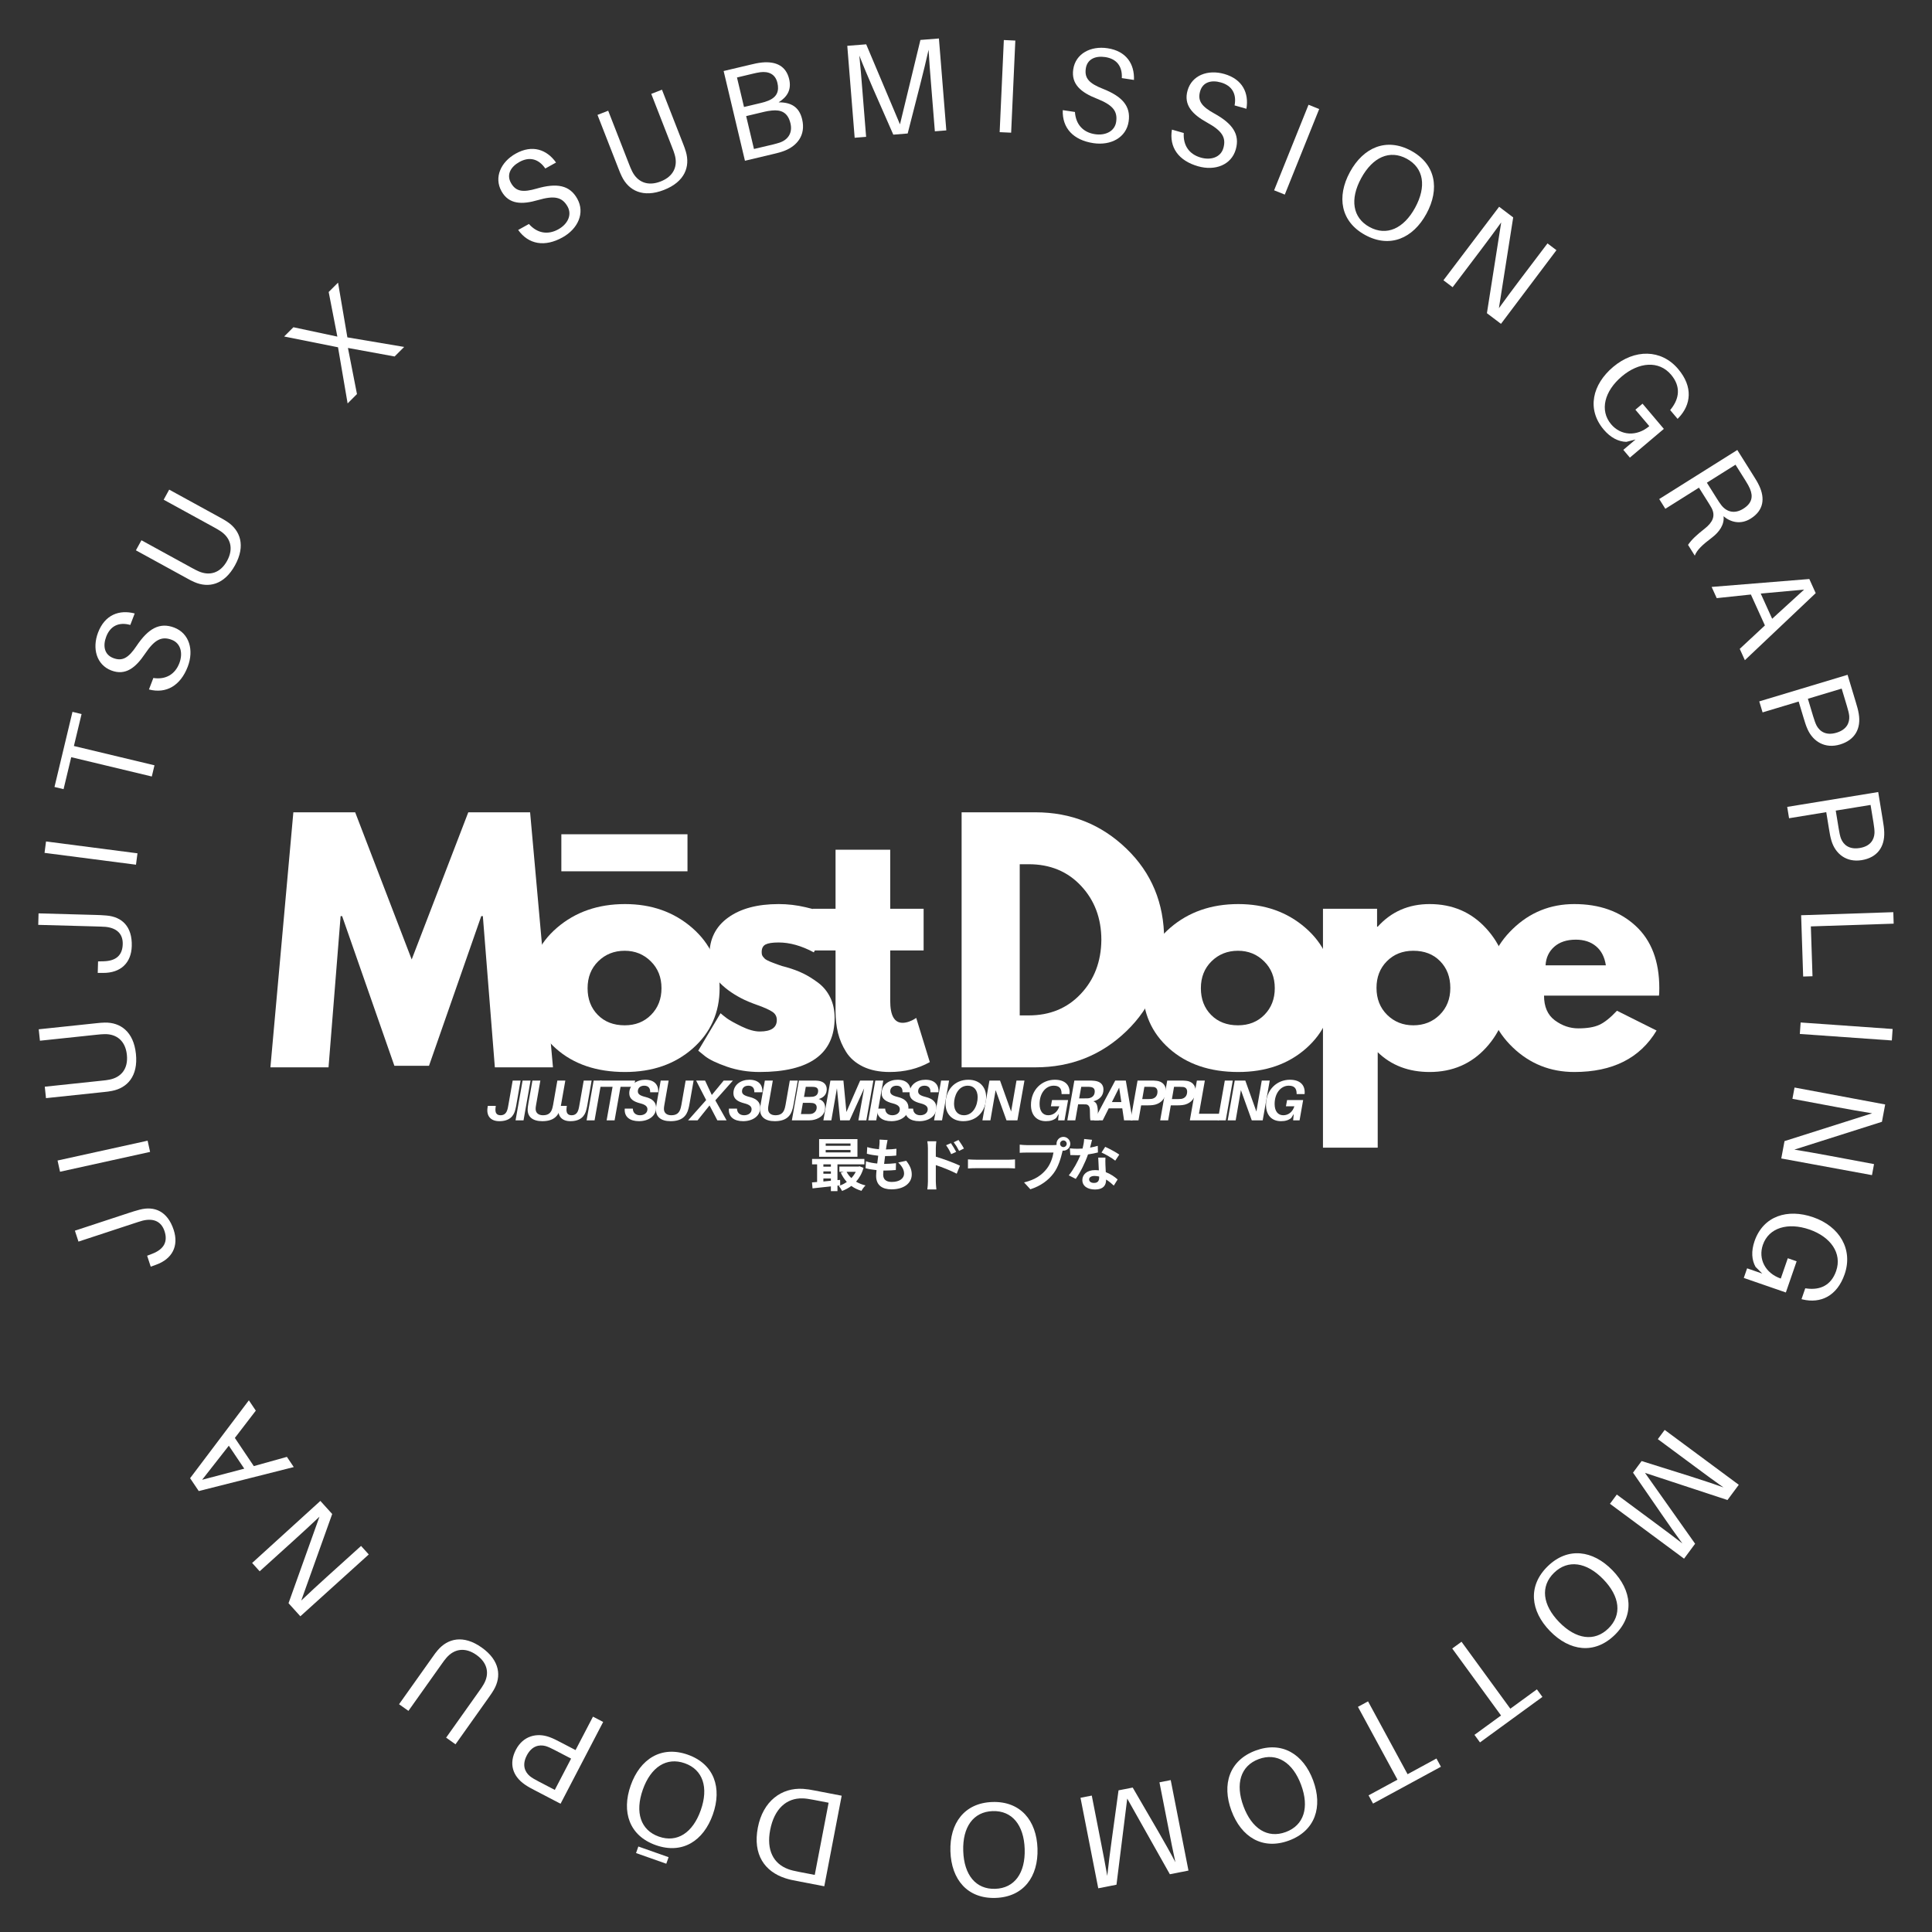 <?xml version="1.0" encoding="UTF-8"?>
<svg xmlns="http://www.w3.org/2000/svg" xmlns:xlink="http://www.w3.org/1999/xlink" width="500" zoomAndPan="magnify" viewBox="0 0 375 375" height="500" preserveAspectRatio="xMidYMid meet" version="1.0">
  <rect x="0" y="0" width="375" height="375" fill="#333333" stroke="none"/>
  <defs>
    <g></g>
  </defs>
  <g fill="#ffffff" fill-opacity="1">
    <g transform="translate(51.534, 207.168)">
      <g>
        <path d="M 44.516 0 L 42.188 -29.344 L 41.875 -29.344 L 31.734 -0.297 L 25.016 -0.297 L 14.875 -29.344 L 14.578 -29.344 L 12.234 0 L 0.953 0 L 5.406 -49.5 L 17.406 -49.5 L 28.375 -20.938 L 39.359 -49.5 L 51.359 -49.5 L 55.797 0 Z M 44.516 0 "></path>
      </g>
    </g>
  </g>
  <g fill="#ffffff" fill-opacity="1">
    <g transform="translate(101.394, 207.168)">
      <g>
        <path d="M 7.562 -45.234 L 32.047 -45.234 L 32.047 -38.047 L 7.562 -38.047 Z M 6.719 -27.094 C 3.156 -24.031 1.375 -20.117 1.375 -15.359 C 1.375 -10.598 3.082 -6.695 6.5 -3.656 C 9.926 -0.613 14.398 0.906 19.922 0.906 C 25.242 0.906 29.633 -0.625 33.094 -3.688 C 36.551 -6.75 38.281 -10.641 38.281 -15.359 C 38.281 -20.078 36.508 -23.977 32.969 -27.062 C 29.426 -30.145 25.078 -31.688 19.922 -31.688 C 14.68 -31.688 10.281 -30.156 6.719 -27.094 Z M 14.641 -10.172 C 13.316 -11.516 12.656 -13.242 12.656 -15.359 C 12.656 -17.484 13.344 -19.223 14.719 -20.578 C 16.102 -21.941 17.816 -22.625 19.859 -22.625 C 21.859 -22.625 23.547 -21.941 24.922 -20.578 C 26.305 -19.223 27 -17.484 27 -15.359 C 27 -13.273 26.328 -11.551 24.984 -10.188 C 23.648 -8.832 21.941 -8.156 19.859 -8.156 C 17.703 -8.156 15.961 -8.828 14.641 -10.172 Z M 14.641 -10.172 "></path>
      </g>
    </g>
  </g>
  <g fill="#ffffff" fill-opacity="1">
    <g transform="translate(134.154, 207.168)">
      <g>
        <path d="M 16.984 -31.688 C 18.742 -31.688 20.484 -31.484 22.203 -31.078 C 23.922 -30.68 25.203 -30.281 26.047 -29.875 L 27.297 -29.281 L 23.812 -22.312 C 21.414 -23.594 19.141 -24.234 16.984 -24.234 C 15.785 -24.234 14.938 -24.102 14.438 -23.844 C 13.938 -23.582 13.688 -23.094 13.688 -22.375 C 13.688 -22.219 13.703 -22.055 13.734 -21.891 C 13.773 -21.734 13.852 -21.582 13.969 -21.438 C 14.094 -21.301 14.203 -21.18 14.297 -21.078 C 14.398 -20.984 14.57 -20.875 14.812 -20.75 C 15.062 -20.633 15.254 -20.547 15.391 -20.484 C 15.523 -20.43 15.754 -20.344 16.078 -20.219 C 16.398 -20.102 16.641 -20.016 16.797 -19.953 C 16.961 -19.891 17.234 -19.797 17.609 -19.672 C 17.992 -19.555 18.285 -19.477 18.484 -19.438 C 19.723 -19.082 20.801 -18.68 21.719 -18.234 C 22.633 -17.797 23.602 -17.195 24.625 -16.438 C 25.645 -15.676 26.438 -14.711 27 -13.547 C 27.562 -12.391 27.844 -11.07 27.844 -9.594 C 27.844 -2.594 22.984 0.906 13.266 0.906 C 11.055 0.906 8.961 0.566 6.984 -0.109 C 5.004 -0.797 3.578 -1.477 2.703 -2.156 L 1.375 -3.234 L 5.703 -10.5 C 6.023 -10.219 6.441 -9.883 6.953 -9.5 C 7.473 -9.125 8.41 -8.602 9.766 -7.938 C 11.129 -7.281 12.312 -6.953 13.312 -6.953 C 15.52 -6.953 16.625 -7.695 16.625 -9.188 C 16.625 -9.863 16.344 -10.391 15.781 -10.766 C 15.219 -11.148 14.266 -11.582 12.922 -12.062 C 11.586 -12.539 10.539 -12.977 9.781 -13.375 C 7.863 -14.375 6.344 -15.504 5.219 -16.766 C 4.102 -18.023 3.547 -19.695 3.547 -21.781 C 3.547 -24.895 4.754 -27.32 7.172 -29.062 C 9.586 -30.812 12.859 -31.688 16.984 -31.688 Z M 16.984 -31.688 "></path>
      </g>
    </g>
  </g>
  <g fill="#ffffff" fill-opacity="1">
    <g transform="translate(156.774, 207.168)">
      <g>
        <path d="M 5.406 -30.781 L 5.406 -42.234 L 16.016 -42.234 L 16.016 -30.781 L 22.5 -30.781 L 22.5 -22.688 L 16.016 -22.688 L 16.016 -12.906 C 16.016 -10.062 16.816 -8.641 18.422 -8.641 C 18.816 -8.641 19.234 -8.719 19.672 -8.875 C 20.117 -9.039 20.461 -9.203 20.703 -9.359 L 21.062 -9.594 L 23.703 -1.016 C 21.422 0.266 18.82 0.906 15.906 0.906 C 13.906 0.906 12.18 0.555 10.734 -0.141 C 9.297 -0.848 8.207 -1.789 7.469 -2.969 C 6.727 -4.145 6.195 -5.383 5.875 -6.688 C 5.562 -7.988 5.406 -9.379 5.406 -10.859 L 5.406 -22.688 L 0.953 -22.688 L 0.953 -30.781 Z M 5.406 -30.781 "></path>
      </g>
    </g>
  </g>
  <g fill="#ffffff" fill-opacity="1">
    <g transform="translate(173.574, 207.168)">
      <g></g>
    </g>
  </g>
  <g fill="#ffffff" fill-opacity="1">
    <g transform="translate(183.054, 207.168)">
      <g>
        <path d="M 3.594 -49.5 L 17.938 -49.5 C 24.82 -49.5 30.703 -47.148 35.578 -42.453 C 40.461 -37.754 42.906 -31.863 42.906 -24.781 C 42.906 -17.656 40.473 -11.742 35.609 -7.047 C 30.742 -2.348 24.852 0 17.938 0 L 3.594 0 Z M 14.875 -10.078 L 16.625 -10.078 C 20.738 -10.078 24.102 -11.469 26.719 -14.25 C 29.344 -17.031 30.676 -20.52 30.719 -24.719 C 30.719 -28.914 29.406 -32.414 26.781 -35.219 C 24.164 -38.02 20.781 -39.422 16.625 -39.422 L 14.875 -39.422 Z M 14.875 -10.078 "></path>
      </g>
    </g>
  </g>
  <g fill="#ffffff" fill-opacity="1">
    <g transform="translate(220.434, 207.168)">
      <g>
        <path d="M 6.5 -3.656 C 3.082 -6.695 1.375 -10.598 1.375 -15.359 C 1.375 -20.117 3.156 -24.031 6.719 -27.094 C 10.281 -30.156 14.68 -31.688 19.922 -31.688 C 25.078 -31.688 29.426 -30.145 32.969 -27.062 C 36.508 -23.977 38.281 -20.078 38.281 -15.359 C 38.281 -10.641 36.551 -6.75 33.094 -3.688 C 29.633 -0.625 25.242 0.906 19.922 0.906 C 14.398 0.906 9.926 -0.613 6.5 -3.656 Z M 14.719 -20.578 C 13.344 -19.223 12.656 -17.484 12.656 -15.359 C 12.656 -13.242 13.316 -11.516 14.641 -10.172 C 15.961 -8.828 17.703 -8.156 19.859 -8.156 C 21.941 -8.156 23.648 -8.832 24.984 -10.188 C 26.328 -11.551 27 -13.273 27 -15.359 C 27 -17.484 26.305 -19.223 24.922 -20.578 C 23.547 -21.941 21.859 -22.625 19.859 -22.625 C 17.816 -22.625 16.102 -21.941 14.719 -20.578 Z M 14.719 -20.578 "></path>
      </g>
    </g>
  </g>
  <g fill="#ffffff" fill-opacity="1">
    <g transform="translate(253.194, 207.168)">
      <g>
        <path d="M 35.266 -26.969 C 38.148 -23.832 39.594 -19.984 39.594 -15.422 C 39.594 -10.859 38.148 -6.992 35.266 -3.828 C 32.391 -0.672 28.734 0.906 24.297 0.906 C 20.223 0.906 16.863 -0.375 14.219 -2.938 L 14.219 15.594 L 3.594 15.594 L 3.594 -30.781 L 14.094 -30.781 L 14.094 -27.297 L 14.219 -27.297 C 16.863 -30.223 20.223 -31.688 24.297 -31.688 C 28.734 -31.688 32.391 -30.113 35.266 -26.969 Z M 26.25 -10.188 C 27.625 -11.551 28.312 -13.289 28.312 -15.406 C 28.312 -17.531 27.648 -19.266 26.328 -20.609 C 25.016 -21.953 23.281 -22.625 21.125 -22.625 C 19.039 -22.625 17.328 -21.941 15.984 -20.578 C 14.648 -19.223 13.984 -17.504 13.984 -15.422 C 13.984 -13.297 14.672 -11.551 16.047 -10.188 C 17.43 -8.832 19.125 -8.156 21.125 -8.156 C 23.164 -8.156 24.875 -8.832 26.25 -10.188 Z M 26.25 -10.188 "></path>
      </g>
    </g>
  </g>
  <g fill="#ffffff" fill-opacity="1">
    <g transform="translate(287.274, 207.168)">
      <g>
        <path d="M 34.734 -13.922 L 12.422 -13.922 C 12.422 -11.766 13.117 -10.164 14.516 -9.125 C 15.922 -8.082 17.441 -7.562 19.078 -7.562 C 20.797 -7.562 22.156 -7.789 23.156 -8.25 C 24.156 -8.707 25.297 -9.617 26.578 -10.984 L 34.266 -7.141 C 31.055 -1.773 25.734 0.906 18.297 0.906 C 13.66 0.906 9.68 -0.68 6.359 -3.859 C 3.035 -7.047 1.375 -10.879 1.375 -15.359 C 1.375 -19.836 3.035 -23.676 6.359 -26.875 C 9.68 -30.082 13.66 -31.688 18.297 -31.688 C 23.18 -31.688 27.148 -30.273 30.203 -27.453 C 33.266 -24.629 34.797 -20.598 34.797 -15.359 C 34.797 -14.641 34.773 -14.16 34.734 -13.922 Z M 12.719 -19.797 L 24.422 -19.797 C 24.18 -21.398 23.551 -22.629 22.531 -23.484 C 21.508 -24.348 20.195 -24.781 18.594 -24.781 C 16.832 -24.781 15.43 -24.316 14.391 -23.391 C 13.359 -22.473 12.801 -21.273 12.719 -19.797 Z M 12.719 -19.797 "></path>
      </g>
    </g>
  </g>
  <g fill="#ffffff" fill-opacity="1">
    <g transform="translate(35.494, 245.307)">
      <g>
        <path d="M -20.957 -6.434 L -20.262 -4.312 L -9.836 -7.742 C -8.949 -8.035 -8.336 -8.234 -7.832 -8.375 C -5.789 -8.883 -4.207 -8.309 -3.559 -6.34 C -2.895 -4.316 -3.641 -2.844 -5.941 -1.953 L -6.934 -1.57 L -6.238 0.551 L -5.234 0.191 C -2.078 -0.926 -0.75 -3.441 -1.785 -6.594 C -2.969 -10.191 -5.484 -11.277 -8.398 -10.508 C -9.254 -10.281 -9.82 -10.098 -10.461 -9.887 Z M -20.957 -6.434 "></path>
      </g>
    </g>
  </g>
  <g fill="#ffffff" fill-opacity="1">
    <g transform="translate(29.691, 226.118)">
      <g>
        <path d="M -1.039 -4.711 L -18.52 -0.863 L -18.039 1.316 L -0.559 -2.535 Z M -1.039 -4.711 "></path>
      </g>
    </g>
  </g>
  <g fill="#ffffff" fill-opacity="1">
    <g transform="translate(26.981, 213.695)">
      <g>
        <path d="M -19.465 -13.91 L -19.23 -11.691 L -8.215 -12.855 C -7.648 -12.914 -7.105 -12.969 -6.637 -12.969 C -4.371 -13 -2.641 -11.695 -2.355 -8.961 C -2.066 -6.227 -3.484 -4.59 -5.707 -4.145 C -6.164 -4.043 -6.707 -3.988 -7.273 -3.93 L -18.289 -2.766 L -18.055 -0.547 L -6.836 -1.73 C -6.266 -1.789 -5.75 -1.844 -5.238 -1.953 C -2.301 -2.523 -0.141 -4.785 -0.598 -9.145 C -1.059 -13.504 -3.645 -15.266 -6.641 -15.211 C -7.16 -15.207 -7.676 -15.152 -8.242 -15.094 Z M -19.465 -13.91 "></path>
      </g>
    </g>
  </g>
  <g fill="#ffffff" fill-opacity="1">
    <g transform="translate(25.025, 190.433)">
      <g>
        <path d="M -17.543 -13.148 L -17.602 -10.918 L -6.633 -10.617 C -5.699 -10.59 -5.055 -10.57 -4.535 -10.531 C -2.438 -10.316 -1.145 -9.242 -1.203 -7.168 C -1.262 -5.043 -2.461 -3.91 -4.93 -3.848 L -5.992 -3.824 L -6.055 -1.594 L -4.992 -1.59 C -1.645 -1.578 0.461 -3.492 0.551 -6.809 C 0.656 -10.594 -1.34 -12.469 -4.344 -12.73 C -5.223 -12.809 -5.82 -12.824 -6.496 -12.844 Z M -17.543 -13.148 "></path>
      </g>
    </g>
  </g>
  <g fill="#ffffff" fill-opacity="1">
    <g transform="translate(26.063, 170.412)">
      <g>
        <path d="M 0.621 -4.785 L -17.129 -7.086 L -17.418 -4.871 L 0.332 -2.574 Z M 0.621 -4.785 "></path>
      </g>
    </g>
  </g>
  <g fill="#ffffff" fill-opacity="1">
    <g transform="translate(27.774, 157.779)">
      <g>
        <path d="M -11.941 -19.184 L -13.707 -19.609 L -17.199 -5.027 L -15.434 -4.605 L -13.949 -10.809 L 1.691 -7.062 L 2.211 -9.234 L -13.43 -12.98 Z M -11.941 -19.184 "></path>
      </g>
    </g>
  </g>
  <g fill="#ffffff" fill-opacity="1">
    <g transform="translate(33.178, 136.904)">
      <g>
        <path d="M -14.141 -14.137 C -15.32 -11.059 -14.457 -7.871 -11.574 -6.766 C -8.812 -5.707 -6.84 -7.312 -5.027 -10.008 C -3.227 -12.68 -1.863 -13.492 0.172 -12.711 C 1.918 -12.043 2.363 -10.094 1.633 -8.18 C 0.797 -6 -1.023 -4.945 -3.414 -5.305 L -4.266 -3.078 C -0.906 -2.207 1.852 -3.82 3.262 -7.5 C 4.496 -10.723 3.57 -13.965 0.641 -15.09 C -2.195 -16.172 -4.402 -14.906 -6.66 -11.551 C -8.215 -9.23 -9.391 -8.484 -11.207 -9.18 C -12.949 -9.848 -13.238 -11.566 -12.559 -13.336 C -11.754 -15.445 -10.066 -16.215 -7.887 -15.602 L -7.031 -17.832 C -10.012 -18.609 -12.816 -17.602 -14.141 -14.137 Z M -14.141 -14.137 "></path>
      </g>
    </g>
  </g>
  <g fill="#ffffff" fill-opacity="1">
    <g transform="translate(40.902, 117.563)">
      <g>
        <path d="M -8.062 -22.527 L -9.133 -20.57 L 0.578 -15.246 C 1.078 -14.969 1.559 -14.707 1.941 -14.438 C 3.82 -13.172 4.496 -11.113 3.176 -8.703 C 1.852 -6.293 -0.246 -5.758 -2.324 -6.66 C -2.758 -6.84 -3.238 -7.102 -3.738 -7.375 L -13.449 -12.699 L -14.523 -10.746 L -4.629 -5.32 C -4.129 -5.043 -3.672 -4.793 -3.191 -4.59 C -0.453 -3.383 2.613 -4.012 4.723 -7.855 C 6.828 -11.699 5.711 -14.621 3.219 -16.281 C 2.789 -16.578 2.332 -16.824 1.832 -17.102 Z M -8.062 -22.527 "></path>
      </g>
    </g>
  </g>
  <g fill="#ffffff" fill-opacity="1">
    <g transform="translate(52.789, 97.228)">
      <g></g>
    </g>
  </g>
  <g fill="#ffffff" fill-opacity="1">
    <g transform="translate(59.72, 87.693)">
      <g></g>
    </g>
  </g>
  <g fill="#ffffff" fill-opacity="1">
    <g transform="translate(67.015, 78.762)">
      <g>
        <path d="M 9.578 -9.57 L 11.434 -11.422 L 0.41 -13.281 L -1.402 -23.902 L -3.219 -22.086 L -1.535 -13.426 L -10.062 -15.246 L -11.863 -13.449 L -1.406 -11.355 L 0.457 -0.457 L 2.273 -2.273 L 0.52 -11.227 Z M 9.578 -9.57 "></path>
      </g>
    </g>
  </g>
  <g fill="#ffffff" fill-opacity="1">
    <g transform="translate(83.066, 63.544)">
      <g></g>
    </g>
  </g>
  <g fill="#ffffff" fill-opacity="1">
    <g transform="translate(92.362, 56.294)">
      <g></g>
    </g>
  </g>
  <g fill="#ffffff" fill-opacity="1">
    <g transform="translate(101.875, 49.734)">
      <g>
        <path d="M -1.77 -19.918 C -4.648 -18.316 -6.035 -15.316 -4.535 -12.617 C -3.094 -10.035 -0.551 -9.996 2.566 -10.902 C 5.664 -11.797 7.23 -11.539 8.293 -9.637 C 9.199 -8.004 8.293 -6.223 6.504 -5.227 C 4.461 -4.09 2.391 -4.449 0.789 -6.258 L -1.297 -5.098 C 0.723 -2.273 3.871 -1.738 7.316 -3.66 C 10.328 -5.336 11.703 -8.418 10.176 -11.16 C 8.699 -13.812 6.191 -14.258 2.305 -13.133 C -0.375 -12.352 -1.754 -12.531 -2.703 -14.234 C -3.609 -15.863 -2.727 -17.367 -1.07 -18.289 C 0.902 -19.387 2.688 -18.898 3.969 -17.027 L 6.051 -18.188 C 4.27 -20.699 1.469 -21.723 -1.77 -19.918 Z M -1.77 -19.918 "></path>
      </g>
    </g>
  </g>
  <g fill="#ffffff" fill-opacity="1">
    <g transform="translate(120.21, 39.86)">
      <g>
        <path d="M 8.277 -22.449 L 6.199 -21.637 L 10.227 -11.316 C 10.438 -10.785 10.633 -10.277 10.754 -9.824 C 11.383 -7.648 10.582 -5.637 8.02 -4.637 C 5.457 -3.637 3.508 -4.57 2.492 -6.598 C 2.273 -7.016 2.074 -7.523 1.867 -8.055 L -2.16 -18.371 L -4.238 -17.559 L -0.133 -7.047 C 0.074 -6.516 0.262 -6.035 0.5 -5.57 C 1.824 -2.887 4.578 -1.398 8.66 -2.992 C 12.746 -4.586 13.762 -7.547 12.918 -10.418 C 12.777 -10.922 12.59 -11.406 12.383 -11.938 Z M 8.277 -22.449 "></path>
      </g>
    </g>
  </g>
  <g fill="#ffffff" fill-opacity="1">
    <g transform="translate(142.071, 31.801)">
      <g>
        <path d="M 9.055 -11.938 C 10.703 -12.969 11.602 -14.355 11.105 -16.449 C 10.516 -18.922 8.648 -19.945 5.805 -19.668 C 4.949 -19.574 4.344 -19.43 3.512 -19.23 L -1.613 -18.016 L 2.523 -0.598 L 8.125 -1.93 C 8.934 -2.121 9.488 -2.254 10.316 -2.582 C 12.531 -3.484 14.379 -5.469 13.625 -8.648 C 13.055 -11.047 11.48 -11.953 9.055 -11.938 Z M 0.977 -16.762 L 4.105 -17.508 C 4.512 -17.602 5.043 -17.727 5.508 -17.785 C 7.113 -17.98 8.418 -17.438 8.824 -15.719 C 9.191 -14.18 8.785 -12.965 7.059 -12.262 C 6.574 -12.066 6.148 -11.938 5.695 -11.832 L 2.34 -11.035 Z M 9.234 -4.113 C 8.914 -4.012 8.438 -3.871 8.035 -3.773 L 4.273 -2.883 L 2.758 -9.266 L 6.367 -10.125 C 6.77 -10.219 7.18 -10.289 7.777 -10.352 C 9.5 -10.52 10.844 -10.016 11.355 -7.871 C 11.805 -5.977 10.863 -4.66 9.234 -4.113 Z M 9.234 -4.113 "></path>
      </g>
    </g>
  </g>
  <g fill="#ffffff" fill-opacity="1">
    <g transform="translate(163.304, 26.946)">
      <g>
        <path d="M 18.941 -19.477 L 15.348 -19.191 L 11.379 -2.812 L 4.824 -18.344 L 1.152 -18.051 L 2.586 -0.207 L 4.809 -0.387 L 4.07 -9.566 C 3.895 -11.762 3.699 -14.219 3.492 -16.156 C 4.215 -14.289 5.238 -11.871 6.133 -9.809 L 10.086 -0.809 L 12.875 -1.035 L 15.293 -10.492 C 15.867 -12.727 16.492 -15.301 16.934 -17.285 C 17.035 -15.344 17.234 -12.859 17.414 -10.637 L 18.152 -1.457 L 20.375 -1.637 Z M 18.941 -19.477 "></path>
      </g>
    </g>
  </g>
  <g fill="#ffffff" fill-opacity="1">
    <g transform="translate(191.442, 25.535)">
      <g>
        <path d="M 4.82 0.219 L 5.633 -17.66 L 3.402 -17.762 L 2.59 0.117 Z M 4.82 0.219 "></path>
      </g>
    </g>
  </g>
  <g fill="#ffffff" fill-opacity="1">
    <g transform="translate(204.192, 26.206)">
      <g>
        <path d="M 10.777 -16.844 C 7.52 -17.336 4.586 -15.809 4.125 -12.758 C 3.688 -9.832 5.676 -8.246 8.699 -7.059 C 11.691 -5.871 12.777 -4.711 12.453 -2.555 C 12.176 -0.711 10.367 0.145 8.34 -0.16 C 6.031 -0.508 4.613 -2.059 4.453 -4.473 L 2.09 -4.828 C 1.961 -1.355 4.125 0.988 8.027 1.578 C 11.438 2.09 14.406 0.492 14.875 -2.613 C 15.328 -5.613 13.617 -7.496 9.852 -8.98 C 7.254 -10.004 6.273 -10.992 6.562 -12.914 C 6.844 -14.762 8.461 -15.41 10.332 -15.129 C 12.566 -14.789 13.68 -13.312 13.551 -11.047 L 15.91 -10.691 C 16.031 -13.77 14.445 -16.293 10.777 -16.844 Z M 10.777 -16.844 "></path>
      </g>
    </g>
  </g>
  <g fill="#ffffff" fill-opacity="1">
    <g transform="translate(224.78, 29.679)">
      <g>
        <path d="M 12.848 -15.324 C 9.68 -16.227 6.574 -15.09 5.727 -12.121 C 4.914 -9.281 6.688 -7.453 9.531 -5.883 C 12.348 -4.324 13.277 -3.035 12.676 -0.938 C 12.164 0.855 10.262 1.473 8.293 0.91 C 6.047 0.27 4.84 -1.449 4.988 -3.863 L 2.691 -4.52 C 2.121 -1.094 3.965 1.512 7.758 2.594 C 11.074 3.539 14.227 2.336 15.086 -0.684 C 15.918 -3.602 14.465 -5.688 10.922 -7.645 C 8.477 -8.992 7.629 -10.098 8.164 -11.965 C 8.68 -13.762 10.367 -14.199 12.188 -13.676 C 14.359 -13.059 15.273 -11.449 14.852 -9.219 L 17.148 -8.566 C 17.664 -11.602 16.414 -14.305 12.848 -15.324 Z M 12.848 -15.324 "></path>
      </g>
    </g>
  </g>
  <g fill="#ffffff" fill-opacity="1">
    <g transform="translate(244.898, 35.969)">
      <g>
        <path d="M 4.477 1.801 L 11.156 -14.805 L 9.086 -15.637 L 2.406 0.969 Z M 4.477 1.801 "></path>
      </g>
    </g>
  </g>
  <g fill="#ffffff" fill-opacity="1">
    <g transform="translate(256.668, 40.682)">
      <g>
        <path d="M 17.227 -11.422 C 12.441 -14.023 7.961 -12.086 5.348 -7.281 C 2.746 -2.492 3.539 2.34 8.328 4.941 C 13.113 7.543 17.602 5.586 20.203 0.801 C 22.82 -4.008 22.012 -8.816 17.227 -11.422 Z M 9.168 3.391 C 5.863 1.594 5.316 -2.012 7.535 -6.09 C 9.766 -10.191 13.078 -11.668 16.383 -9.871 C 19.688 -8.074 20.246 -4.492 18.016 -0.387 C 15.797 3.691 12.473 5.188 9.168 3.391 Z M 9.168 3.391 "></path>
      </g>
    </g>
  </g>
  <g fill="#ffffff" fill-opacity="1">
    <g transform="translate(278.105, 52.834)">
      <g>
        <path d="M 13.234 10.023 L 24 -4.273 L 22.262 -5.59 L 16.859 1.543 C 15.59 3.219 14.062 5.281 12.832 6.988 L 15.605 -10.633 L 12.875 -12.703 L 2.066 1.566 L 3.848 2.914 L 9.25 -4.219 C 10.52 -5.895 12.047 -7.957 13.277 -9.664 L 10.504 7.957 Z M 13.234 10.023 "></path>
      </g>
    </g>
  </g>
  <g fill="#ffffff" fill-opacity="1">
    <g transform="translate(297.187, 68.147)">
      <g></g>
    </g>
  </g>
  <g fill="#ffffff" fill-opacity="1">
    <g transform="translate(305.538, 76.026)">
      <g>
        <path d="M 13.277 2.328 L 11.891 3.5 L 14.59 6.688 C 12.152 8.75 9.059 8.547 7.184 6.328 C 4.906 3.633 5.883 -0.113 9.25 -2.961 C 12.559 -5.758 16.449 -6.094 18.812 -3.301 C 20.738 -1.023 20.434 1.309 18.805 3.363 L 18.641 3.57 L 20.082 5.273 L 20.262 5.086 C 22.703 2.547 23.125 -0.934 20.191 -4.402 C 16.91 -8.285 11.723 -8.312 7.562 -4.797 C 3.559 -1.414 2.387 3.383 5.75 7.367 C 7.074 8.93 8.609 9.703 10.137 9.738 L 11.922 9.281 L 9.547 11.293 L 10.82 12.797 L 17.414 7.223 Z M 13.277 2.328 "></path>
      </g>
    </g>
  </g>
  <g fill="#ffffff" fill-opacity="1">
    <g transform="translate(320.675, 94.671)">
      <g>
        <path d="M 11.625 9.668 C 13.055 8.582 14.066 7.121 13.863 5.531 C 15.188 6.66 17.145 7.238 19.141 5.984 C 21.691 4.383 21.902 2.043 20.809 -0.336 C 20.469 -1.07 20.137 -1.598 19.652 -2.367 L 16.535 -7.328 L 1.379 2.195 L 2.566 4.086 L 9.09 -0.016 L 10.887 2.84 C 11.105 3.191 11.34 3.566 11.539 3.93 C 12.367 5.492 11.711 6.734 10.262 7.891 C 8.52 9.262 7.676 10.066 6.973 11.09 L 8.281 13.176 C 8.711 12.051 9.758 11.086 11.625 9.668 Z M 10.629 -0.98 L 16.184 -4.473 L 18.117 -1.398 C 18.543 -0.719 18.785 -0.289 18.98 0.172 C 19.645 1.715 19.387 3.012 17.695 4.074 C 15.984 5.148 14.434 4.684 13.418 3.359 C 13.113 2.973 12.879 2.598 12.449 1.918 Z M 10.629 -0.98 "></path>
      </g>
    </g>
  </g>
  <g fill="#ffffff" fill-opacity="1">
    <g transform="translate(331.916, 113.239)">
      <g>
        <path d="M 10.652 8.156 L 5.766 12.707 L 6.762 14.906 L 20.512 1.887 L 19.27 -0.852 L 0.312 0.684 L 1.297 2.859 L 7.93 2.156 Z M 9.84 1.973 L 18.262 1.199 L 12.059 6.863 Z M 9.84 1.973 "></path>
      </g>
    </g>
  </g>
  <g fill="#ffffff" fill-opacity="1">
    <g transform="translate(340.725, 133.655)">
      <g>
        <path d="M 20.059 4.906 C 19.93 4.105 19.75 3.512 19.488 2.641 L 17.887 -2.676 L 0.746 2.484 L 1.391 4.621 L 8.395 2.512 L 9.352 5.691 C 9.613 6.562 9.793 7.156 10.125 7.898 C 11.195 10.285 13.523 11.723 16.43 10.848 C 19.336 9.973 20.535 7.746 20.059 4.906 Z M 11.898 7.227 C 11.66 6.785 11.434 6.121 11.199 5.352 L 10.184 1.973 L 16.742 0 L 17.758 3.379 C 17.988 4.148 18.168 4.828 18.211 5.328 C 18.301 6.629 17.73 7.965 15.742 8.562 C 13.754 9.16 12.539 8.363 11.898 7.227 Z M 11.898 7.227 "></path>
      </g>
    </g>
  </g>
  <g fill="#ffffff" fill-opacity="1">
    <g transform="translate(346.478, 154.058)">
      <g>
        <path d="M 19.25 7.477 C 19.223 6.664 19.125 6.051 18.977 5.156 L 18.082 -0.324 L 0.418 2.559 L 0.777 4.762 L 7.996 3.582 L 8.531 6.859 C 8.68 7.758 8.777 8.371 9.012 9.148 C 9.762 11.652 11.883 13.383 14.879 12.895 C 17.875 12.406 19.352 10.352 19.25 7.477 Z M 10.859 8.715 C 10.676 8.246 10.539 7.559 10.41 6.766 L 9.84 3.281 L 16.598 2.18 L 17.168 5.66 C 17.297 6.453 17.383 7.148 17.359 7.652 C 17.285 8.953 16.543 10.207 14.496 10.539 C 12.445 10.875 11.344 9.922 10.859 8.715 Z M 10.859 8.715 "></path>
      </g>
    </g>
  </g>
  <g fill="#ffffff" fill-opacity="1">
    <g transform="translate(349.513, 175.053)">
      <g>
        <path d="M 2.293 14.434 L 1.973 4.762 L 18.047 4.23 L 17.977 2 L 0.086 2.594 L 0.48 14.492 Z M 2.293 14.434 "></path>
      </g>
    </g>
  </g>
  <g fill="#ffffff" fill-opacity="1">
    <g transform="translate(349.687, 195.878)">
      <g>
        <path d="M -0.34 4.812 L 17.516 6.074 L 17.672 3.848 L -0.184 2.586 Z M -0.34 4.812 "></path>
      </g>
    </g>
  </g>
  <g fill="#ffffff" fill-opacity="1">
    <g transform="translate(348.795, 208.537)">
      <g>
        <path d="M -3.051 16.32 L 14.555 19.555 L 14.953 17.414 L 6.156 15.77 C 4.09 15.383 1.562 14.938 -0.512 14.602 L 16.488 9.203 L 17.117 5.84 L -0.477 2.551 L -0.887 4.742 L 7.91 6.387 C 9.977 6.773 12.504 7.219 14.582 7.555 L -2.422 12.953 Z M -3.051 16.32 "></path>
      </g>
    </g>
  </g>
  <g fill="#ffffff" fill-opacity="1">
    <g transform="translate(343.945, 232.21)">
      <g>
        <path d="M 4.781 12.605 L 3.066 12.012 L 1.703 15.957 C -1.312 14.914 -2.719 12.152 -1.77 9.406 C -0.617 6.07 3.102 4.996 7.27 6.438 C 11.363 7.855 13.645 11.031 12.449 14.488 C 11.473 17.305 9.312 18.234 6.719 17.883 L 6.453 17.848 L 5.727 19.957 L 5.98 20.02 C 9.406 20.82 12.613 19.402 14.098 15.113 C 15.758 10.305 13.133 5.832 7.984 4.051 C 3.035 2.34 -1.691 3.781 -3.395 8.707 C -4.062 10.645 -3.945 12.359 -3.195 13.688 L -1.891 14.992 L -4.832 13.973 L -5.477 15.836 L 2.688 18.66 Z M 4.781 12.605 "></path>
      </g>
    </g>
  </g>
  <g fill="#ffffff" fill-opacity="1">
    <g transform="translate(335.385, 254.914)">
      <g></g>
    </g>
  </g>
  <g fill="#ffffff" fill-opacity="1">
    <g transform="translate(330.13, 265.467)">
      <g></g>
    </g>
  </g>
  <g fill="#ffffff" fill-opacity="1">
    <g transform="translate(324.656, 275.458)">
      <g>
        <path d="M 2.219 27.078 L 4.363 24.18 L -5.363 10.426 L 10.648 15.695 L 12.84 12.738 L -1.543 2.086 L -2.871 3.879 L 4.527 9.359 C 6.301 10.672 8.281 12.137 9.875 13.254 C 7.992 12.57 5.5 11.754 3.355 11.07 L -6.02 8.129 L -7.688 10.383 L -2.148 18.422 C -0.848 20.32 0.68 22.488 1.891 24.125 C 0.355 22.926 -1.645 21.441 -3.438 20.113 L -10.836 14.633 L -12.164 16.426 Z M 2.219 27.078 "></path>
      </g>
    </g>
  </g>
  <g fill="#ffffff" fill-opacity="1">
    <g transform="translate(307.599, 297.523)">
      <g>
        <path d="M 5.805 19.836 C 9.711 16.035 9.188 11.184 5.371 7.262 C 1.57 3.359 -3.281 2.688 -7.188 6.488 C -11.09 10.289 -10.551 15.156 -6.75 19.062 C -2.93 22.984 1.902 23.633 5.805 19.836 Z M -5.957 7.754 C -3.262 5.129 0.348 5.672 3.586 9 C 6.844 12.348 7.27 15.945 4.574 18.57 C 1.879 21.195 -1.707 20.668 -4.965 17.324 C -8.203 13.996 -8.652 10.375 -5.957 7.754 Z M -5.957 7.754 "></path>
      </g>
    </g>
  </g>
  <g fill="#ffffff" fill-opacity="1">
    <g transform="translate(289.549, 314.385)">
      <g>
        <path d="M -3.355 22.348 L -2.285 23.816 L 9.832 14.984 L 8.762 13.516 L 3.605 17.273 L -5.871 4.277 L -7.672 5.594 L 1.801 18.59 Z M -3.355 22.348 "></path>
      </g>
    </g>
  </g>
  <g fill="#ffffff" fill-opacity="1">
    <g transform="translate(271.92, 326.77)">
      <g>
        <path d="M -6.281 21.707 L -5.414 23.305 L 7.762 16.152 L 6.895 14.555 L 1.289 17.602 L -6.383 3.465 L -8.344 4.527 L -0.672 18.664 Z M -6.281 21.707 "></path>
      </g>
    </g>
  </g>
  <g fill="#ffffff" fill-opacity="1">
    <g transform="translate(252.91, 336.761)">
      <g>
        <path d="M -2.723 20.488 C 2.387 18.594 3.871 13.945 1.969 8.816 C 0.074 3.707 -4.09 1.129 -9.199 3.023 C -14.305 4.918 -15.785 9.586 -13.891 14.695 C -11.988 19.828 -7.832 22.379 -2.723 20.488 Z M -8.586 4.676 C -5.059 3.371 -1.98 5.328 -0.367 9.68 C 1.258 14.059 0.191 17.523 -3.336 18.832 C -6.863 20.141 -9.93 18.207 -11.555 13.828 C -13.168 9.477 -12.113 5.984 -8.586 4.676 Z M -8.586 4.676 "></path>
      </g>
    </g>
  </g>
  <g fill="#ffffff" fill-opacity="1">
    <g transform="translate(229.783, 345.016)">
      <g>
        <path d="M -16.613 21.5 L -13.074 20.805 L -10.988 4.086 L -2.715 18.773 L 0.898 18.062 L -2.547 0.5 L -4.734 0.93 L -2.961 9.965 C -2.539 12.129 -2.062 14.547 -1.637 16.445 C -2.566 14.672 -3.859 12.391 -4.984 10.441 L -9.926 1.949 L -12.676 2.488 L -14.004 12.16 C -14.324 14.441 -14.652 17.07 -14.863 19.094 C -15.188 17.176 -15.668 14.73 -16.098 12.543 L -17.871 3.504 L -20.059 3.934 Z M -16.613 21.5 "></path>
      </g>
    </g>
  </g>
  <g fill="#ffffff" fill-opacity="1">
    <g transform="translate(202.308, 349.819)">
      <g>
        <path d="M -9.082 18.566 C -3.637 18.391 -0.754 14.453 -0.93 8.984 C -1.105 3.539 -4.238 -0.227 -9.684 -0.051 C -15.129 0.125 -18.008 4.086 -17.832 9.531 C -17.656 15 -14.523 18.742 -9.082 18.566 Z M -9.625 1.715 C -5.867 1.59 -3.566 4.422 -3.418 9.066 C -3.266 13.73 -5.379 16.68 -9.137 16.801 C -12.898 16.926 -15.195 14.117 -15.344 9.449 C -15.496 4.809 -13.387 1.836 -9.625 1.715 Z M -9.625 1.715 "></path>
      </g>
    </g>
  </g>
  <g fill="#ffffff" fill-opacity="1">
    <g transform="translate(177.364, 349.922)">
      <g></g>
    </g>
  </g>
  <g fill="#ffffff" fill-opacity="1">
    <g transform="translate(165.915, 349.034)">
      <g>
        <path d="M -13.496 15.527 C -12.625 15.801 -12.215 15.879 -11.273 16.062 L -5.922 17.09 L -2.547 -0.488 L -7.77 -1.492 C -8.711 -1.672 -9.121 -1.75 -10.031 -1.82 C -14.203 -2.094 -17.828 0.539 -18.82 5.711 C -19.828 10.957 -17.473 14.234 -13.496 15.527 Z M -10.148 0.031 C -9.57 0.039 -8.902 0.141 -7.984 0.316 L -5.082 0.875 L -7.773 14.883 L -10.805 14.301 C -11.719 14.125 -12.379 13.973 -12.918 13.766 C -15.805 12.707 -17.176 10.066 -16.426 6.168 C -15.629 2.016 -13.223 -0.055 -10.148 0.031 Z M -10.148 0.031 "></path>
      </g>
    </g>
  </g>
  <g fill="#ffffff" fill-opacity="1">
    <g transform="translate(142.497, 344.143)">
      <g>
        <path d="M -18.594 14.262 L -19.043 15.535 L -13.172 17.605 L -12.723 16.336 Z M -15.199 14 C -10.062 15.812 -5.949 13.195 -4.129 8.035 C -2.316 2.898 -3.867 -1.75 -9.004 -3.562 C -14.141 -5.375 -18.266 -2.73 -20.078 2.406 C -21.898 7.566 -20.34 12.188 -15.199 14 Z M -9.59 -1.898 C -6.043 -0.648 -4.93 2.828 -6.477 7.207 C -8.031 11.609 -11.066 13.59 -14.613 12.34 C -18.16 11.086 -19.281 7.637 -17.73 3.234 C -16.184 -1.145 -13.137 -3.148 -9.59 -1.898 Z M -9.59 -1.898 "></path>
      </g>
    </g>
  </g>
  <g fill="#ffffff" fill-opacity="1">
    <g transform="translate(119.374, 335.43)">
      <g>
        <path d="M -17.516 10.941 C -16.852 11.402 -16.297 11.691 -15.492 12.109 L -10.57 14.676 L -2.301 -1.199 L -4.277 -2.23 L -7.66 4.258 L -10.605 2.723 C -11.41 2.305 -11.961 2.016 -12.723 1.738 C -15.18 0.84 -17.836 1.5 -19.238 4.191 C -20.641 6.887 -19.879 9.301 -17.516 10.941 Z M -13.48 3.477 C -12.996 3.613 -12.363 3.914 -11.652 4.285 L -8.523 5.914 L -11.688 11.988 L -14.816 10.359 C -15.527 9.988 -16.137 9.641 -16.527 9.32 C -17.523 8.48 -18.078 7.137 -17.121 5.297 C -16.16 3.457 -14.742 3.145 -13.48 3.477 Z M -13.48 3.477 "></path>
      </g>
    </g>
  </g>
  <g fill="#ffffff" fill-opacity="1">
    <g transform="translate(100.761, 325.381)">
      <g>
        <path d="M -23.305 5.41 L -21.484 6.699 L -15.074 -2.332 C -14.746 -2.797 -14.43 -3.242 -14.117 -3.594 C -12.641 -5.312 -10.52 -5.75 -8.277 -4.156 C -6.035 -2.566 -5.746 -0.418 -6.883 1.539 C -7.109 1.953 -7.426 2.395 -7.758 2.863 L -14.168 11.895 L -12.348 13.188 L -5.816 3.984 C -5.488 3.52 -5.188 3.094 -4.93 2.641 C -3.414 0.059 -3.684 -3.059 -7.258 -5.594 C -10.832 -8.133 -13.863 -7.359 -15.801 -5.074 C -16.145 -4.684 -16.445 -4.258 -16.773 -3.793 Z M -23.305 5.41 "></path>
      </g>
    </g>
  </g>
  <g fill="#ffffff" fill-opacity="1">
    <g transform="translate(81.931, 311.232)">
      <g></g>
    </g>
  </g>
  <g fill="#ffffff" fill-opacity="1">
    <g transform="translate(73.315, 303.643)">
      <g>
        <path d="M -11.133 -12.316 L -24.375 -0.273 L -22.914 1.344 L -16.277 -4.66 C -14.719 -6.066 -12.828 -7.809 -11.305 -9.258 L -17.312 7.539 L -15.016 10.078 L -1.738 -1.926 L -3.234 -3.578 L -9.875 2.422 C -11.434 3.832 -13.32 5.574 -14.844 7.02 L -8.836 -9.777 Z M -11.133 -12.316 "></path>
      </g>
    </g>
  </g>
  <g fill="#ffffff" fill-opacity="1">
    <g transform="translate(57.441, 285.382)">
      <g>
        <path d="M -11.855 -6.281 L -7.789 -11.578 L -9.137 -13.582 L -20.543 1.535 L -18.863 4.031 L -0.422 -0.625 L -1.754 -2.605 L -8.176 -0.812 Z M -10.031 -0.316 L -18.207 1.84 L -13.027 -4.773 Z M -10.031 -0.316 "></path>
      </g>
    </g>
  </g>
  <g fill="#ffffff" fill-opacity="1">
    <g transform="translate(45.392, 266.407)">
      <g></g>
    </g>
  </g>
  <g fill="#ffffff" fill-opacity="1">
    <g transform="translate(94.402, 217.465)">
      <g>
        <path d="M 6.645 -7.73 L 5.109 -7.73 L 4.281 -3.016 C 4.223 -2.699 4.18 -2.441 4.113 -2.195 C 3.91 -1.41 3.484 -0.996 2.77 -0.996 C 2.039 -0.996 1.66 -1.391 1.781 -2.422 L 1.828 -2.812 L 0.281 -2.812 L 0.223 -2.422 C 0 -0.84 0.852 0.156 2.52 0.156 C 4.426 0.156 5.324 -0.773 5.625 -2.105 C 5.75 -2.598 5.793 -2.848 5.848 -3.172 Z M 6.645 -7.73 "></path>
      </g>
    </g>
  </g>
  <g fill="#ffffff" fill-opacity="1">
    <g transform="translate(99.678, 217.465)">
      <g>
        <path d="M 1.938 0 L 3.305 -7.73 L 1.758 -7.73 L 0.391 0 Z M 1.938 0 "></path>
      </g>
    </g>
  </g>
  <g fill="#ffffff" fill-opacity="1">
    <g transform="translate(101.604, 217.465)">
      <g>
        <path d="M 8.125 -7.73 L 6.578 -7.73 L 5.75 -2.992 C 5.703 -2.77 5.668 -2.598 5.625 -2.43 C 5.355 -1.379 4.762 -0.996 3.789 -0.996 C 2.914 -0.996 2.363 -1.445 2.363 -2.23 C 2.363 -2.477 2.387 -2.656 2.453 -3.023 L 3.281 -7.73 L 1.738 -7.73 L 0.965 -3.371 C 0.863 -2.77 0.816 -2.441 0.816 -2.062 C 0.816 -0.727 1.738 0.156 3.652 0.156 C 5.805 0.156 6.777 -0.809 7.137 -2.309 C 7.227 -2.656 7.273 -2.891 7.34 -3.273 Z M 8.125 -7.73 "></path>
      </g>
    </g>
  </g>
  <g fill="#ffffff" fill-opacity="1">
    <g transform="translate(108.191, 217.465)">
      <g>
        <path d="M 6.645 -7.73 L 5.109 -7.73 L 4.281 -3.016 C 4.223 -2.699 4.18 -2.441 4.113 -2.195 C 3.91 -1.41 3.484 -0.996 2.77 -0.996 C 2.039 -0.996 1.66 -1.391 1.781 -2.422 L 1.828 -2.812 L 0.281 -2.812 L 0.223 -2.422 C 0 -0.84 0.852 0.156 2.52 0.156 C 4.426 0.156 5.324 -0.773 5.625 -2.105 C 5.75 -2.598 5.793 -2.848 5.848 -3.172 Z M 6.645 -7.73 "></path>
      </g>
    </g>
  </g>
  <g fill="#ffffff" fill-opacity="1">
    <g transform="translate(113.467, 217.465)">
      <g>
        <path d="M 1.938 0 L 3.305 -7.73 L 1.758 -7.73 L 0.391 0 Z M 1.938 0 "></path>
      </g>
    </g>
  </g>
  <g fill="#ffffff" fill-opacity="1">
    <g transform="translate(115.393, 217.465)">
      <g>
        <path d="M 7.664 -6.52 L 7.887 -7.73 L 1.098 -7.73 L 0.875 -6.52 L 3.508 -6.52 L 2.352 0 L 3.898 0 L 5.055 -6.52 Z M 7.664 -6.52 "></path>
      </g>
    </g>
  </g>
  <g fill="#ffffff" fill-opacity="1">
    <g transform="translate(121.084, 217.465)">
      <g>
        <path d="M 4.156 -7.887 C 2.52 -7.887 1.055 -6.938 1.055 -5.266 C 1.055 -4.156 1.895 -3.629 3.238 -3.293 C 4.191 -3.047 4.582 -2.688 4.582 -2.164 C 4.582 -1.434 3.945 -0.996 3.137 -0.996 C 2.344 -0.996 1.77 -1.434 1.746 -2.285 L 0.18 -2.285 C 0.043 -0.66 1.199 0.156 2.945 0.156 C 4.727 0.156 6.262 -0.785 6.262 -2.453 C 6.262 -3.52 5.59 -4.203 4.168 -4.551 C 3.125 -4.809 2.723 -5.109 2.723 -5.637 C 2.723 -6.344 3.25 -6.734 3.957 -6.734 C 4.762 -6.734 5.156 -6.242 5.109 -5.457 L 6.68 -5.457 C 6.758 -6.836 5.996 -7.887 4.156 -7.887 Z M 4.156 -7.887 "></path>
      </g>
    </g>
  </g>
  <g fill="#ffffff" fill-opacity="1">
    <g transform="translate(126.505, 217.465)">
      <g>
        <path d="M 8.125 -7.73 L 6.578 -7.73 L 5.75 -2.992 C 5.703 -2.77 5.668 -2.598 5.625 -2.43 C 5.355 -1.379 4.762 -0.996 3.789 -0.996 C 2.914 -0.996 2.363 -1.445 2.363 -2.23 C 2.363 -2.477 2.387 -2.656 2.453 -3.023 L 3.281 -7.73 L 1.738 -7.73 L 0.965 -3.371 C 0.863 -2.77 0.816 -2.441 0.816 -2.062 C 0.816 -0.727 1.738 0.156 3.652 0.156 C 5.805 0.156 6.777 -0.809 7.137 -2.309 C 7.227 -2.656 7.273 -2.891 7.34 -3.273 Z M 8.125 -7.73 "></path>
      </g>
    </g>
  </g>
  <g fill="#ffffff" fill-opacity="1">
    <g transform="translate(133.097, 217.465)">
      <g></g>
    </g>
  </g>
  <g fill="#ffffff" fill-opacity="1">
    <g transform="translate(133.59, 217.465)">
      <g></g>
    </g>
  </g>
  <g fill="#ffffff" fill-opacity="1">
    <g transform="translate(134.094, 217.465)">
      <g>
        <path d="M 4.75 -3.887 L 8.168 -7.73 L 6.375 -7.73 L 4.066 -4.93 L 2.758 -7.73 L 1.02 -7.73 L 2.969 -3.945 L -0.539 0 L 1.301 0 L 3.629 -2.902 L 5.145 0 L 6.938 0 Z M 4.75 -3.887 "></path>
      </g>
    </g>
  </g>
  <g fill="#ffffff" fill-opacity="1">
    <g transform="translate(140.304, 217.465)">
      <g></g>
    </g>
  </g>
  <g fill="#ffffff" fill-opacity="1">
    <g transform="translate(140.797, 217.465)">
      <g></g>
    </g>
  </g>
  <g fill="#ffffff" fill-opacity="1">
    <g transform="translate(141.301, 217.465)">
      <g>
        <path d="M 4.156 -7.887 C 2.52 -7.887 1.055 -6.938 1.055 -5.266 C 1.055 -4.156 1.895 -3.629 3.238 -3.293 C 4.191 -3.047 4.582 -2.688 4.582 -2.164 C 4.582 -1.434 3.945 -0.996 3.137 -0.996 C 2.344 -0.996 1.77 -1.434 1.746 -2.285 L 0.18 -2.285 C 0.043 -0.66 1.199 0.156 2.945 0.156 C 4.727 0.156 6.262 -0.785 6.262 -2.453 C 6.262 -3.52 5.59 -4.203 4.168 -4.551 C 3.125 -4.809 2.723 -5.109 2.723 -5.637 C 2.723 -6.344 3.25 -6.734 3.957 -6.734 C 4.762 -6.734 5.156 -6.242 5.109 -5.457 L 6.68 -5.457 C 6.758 -6.836 5.996 -7.887 4.156 -7.887 Z M 4.156 -7.887 "></path>
      </g>
    </g>
  </g>
  <g fill="#ffffff" fill-opacity="1">
    <g transform="translate(146.722, 217.465)">
      <g>
        <path d="M 8.125 -7.73 L 6.578 -7.73 L 5.75 -2.992 C 5.703 -2.77 5.668 -2.598 5.625 -2.43 C 5.355 -1.379 4.762 -0.996 3.789 -0.996 C 2.914 -0.996 2.363 -1.445 2.363 -2.23 C 2.363 -2.477 2.387 -2.656 2.453 -3.023 L 3.281 -7.73 L 1.738 -7.73 L 0.965 -3.371 C 0.863 -2.77 0.816 -2.441 0.816 -2.062 C 0.816 -0.727 1.738 0.156 3.652 0.156 C 5.805 0.156 6.777 -0.809 7.137 -2.309 C 7.227 -2.656 7.273 -2.891 7.34 -3.273 Z M 8.125 -7.73 "></path>
      </g>
    </g>
  </g>
  <g fill="#ffffff" fill-opacity="1">
    <g transform="translate(153.309, 217.465)">
      <g>
        <path d="M 5.613 -4.145 C 6.609 -4.449 7.16 -5.074 7.16 -6.062 C 7.16 -6.926 6.59 -7.551 5.512 -7.688 C 5.145 -7.73 4.918 -7.73 4.527 -7.73 L 1.758 -7.73 L 0.391 0 L 3.203 0 C 3.641 0 3.887 0 4.293 -0.043 C 5.469 -0.203 6.848 -0.918 6.848 -2.441 C 6.848 -3.305 6.434 -3.887 5.613 -4.145 Z M 3.094 -6.52 L 4.215 -6.52 C 4.391 -6.52 4.594 -6.512 4.762 -6.488 C 5.199 -6.434 5.492 -6.195 5.492 -5.738 C 5.492 -5.121 5.176 -4.707 4.473 -4.594 C 4.281 -4.57 4.102 -4.559 3.91 -4.559 L 2.746 -4.559 Z M 3.988 -1.234 C 3.844 -1.223 3.652 -1.223 3.473 -1.223 L 2.152 -1.223 L 2.531 -3.406 L 3.82 -3.406 C 4 -3.406 4.18 -3.395 4.371 -3.371 C 4.852 -3.316 5.211 -3.059 5.211 -2.512 C 5.211 -1.727 4.605 -1.277 3.988 -1.234 Z M 3.988 -1.234 "></path>
      </g>
    </g>
  </g>
  <g fill="#ffffff" fill-opacity="1">
    <g transform="translate(159.425, 217.465)">
      <g>
        <path d="M 10.098 -7.73 L 7.531 -7.73 L 4.863 -1.625 L 4.281 -7.73 L 1.758 -7.73 L 0.391 0 L 1.938 0 L 3.023 -6.242 L 3.641 0 L 5.48 0 L 8.305 -6.219 L 7.184 0 L 8.73 0 Z M 10.098 -7.73 "></path>
      </g>
    </g>
  </g>
  <g fill="#ffffff" fill-opacity="1">
    <g transform="translate(168.14, 217.465)">
      <g>
        <path d="M 1.938 0 L 3.305 -7.73 L 1.758 -7.73 L 0.391 0 Z M 1.938 0 "></path>
      </g>
    </g>
  </g>
  <g fill="#ffffff" fill-opacity="1">
    <g transform="translate(170.067, 217.465)">
      <g>
        <path d="M 4.156 -7.887 C 2.52 -7.887 1.055 -6.938 1.055 -5.266 C 1.055 -4.156 1.895 -3.629 3.238 -3.293 C 4.191 -3.047 4.582 -2.688 4.582 -2.164 C 4.582 -1.434 3.945 -0.996 3.137 -0.996 C 2.344 -0.996 1.77 -1.434 1.746 -2.285 L 0.18 -2.285 C 0.043 -0.66 1.199 0.156 2.945 0.156 C 4.727 0.156 6.262 -0.785 6.262 -2.453 C 6.262 -3.52 5.59 -4.203 4.168 -4.551 C 3.125 -4.809 2.723 -5.109 2.723 -5.637 C 2.723 -6.344 3.25 -6.734 3.957 -6.734 C 4.762 -6.734 5.156 -6.242 5.109 -5.457 L 6.68 -5.457 C 6.758 -6.836 5.996 -7.887 4.156 -7.887 Z M 4.156 -7.887 "></path>
      </g>
    </g>
  </g>
  <g fill="#ffffff" fill-opacity="1">
    <g transform="translate(175.488, 217.465)">
      <g>
        <path d="M 4.156 -7.887 C 2.52 -7.887 1.055 -6.938 1.055 -5.266 C 1.055 -4.156 1.895 -3.629 3.238 -3.293 C 4.191 -3.047 4.582 -2.688 4.582 -2.164 C 4.582 -1.434 3.945 -0.996 3.137 -0.996 C 2.344 -0.996 1.77 -1.434 1.746 -2.285 L 0.18 -2.285 C 0.043 -0.66 1.199 0.156 2.945 0.156 C 4.727 0.156 6.262 -0.785 6.262 -2.453 C 6.262 -3.52 5.59 -4.203 4.168 -4.551 C 3.125 -4.809 2.723 -5.109 2.723 -5.637 C 2.723 -6.344 3.25 -6.734 3.957 -6.734 C 4.762 -6.734 5.156 -6.242 5.109 -5.457 L 6.68 -5.457 C 6.758 -6.836 5.996 -7.887 4.156 -7.887 Z M 4.156 -7.887 "></path>
      </g>
    </g>
  </g>
  <g fill="#ffffff" fill-opacity="1">
    <g transform="translate(180.91, 217.465)">
      <g>
        <path d="M 1.938 0 L 3.305 -7.73 L 1.758 -7.73 L 0.391 0 Z M 1.938 0 "></path>
      </g>
    </g>
  </g>
  <g fill="#ffffff" fill-opacity="1">
    <g transform="translate(182.836, 217.465)">
      <g>
        <path d="M 5.133 -7.887 C 2.387 -7.887 0.695 -5.836 0.695 -3.195 C 0.695 -1.32 1.918 0.156 4.133 0.156 C 6.879 0.156 8.57 -1.895 8.57 -4.539 C 8.57 -6.41 7.352 -7.887 5.133 -7.887 Z M 4.258 -0.996 C 3.023 -0.996 2.344 -1.906 2.344 -3.227 C 2.344 -4.809 3.195 -6.734 5.008 -6.734 C 6.23 -6.734 6.926 -5.828 6.926 -4.504 C 6.926 -2.926 6.074 -0.996 4.258 -0.996 Z M 4.258 -0.996 "></path>
      </g>
    </g>
  </g>
  <g fill="#ffffff" fill-opacity="1">
    <g transform="translate(190.296, 217.465)">
      <g>
        <path d="M 8.551 -7.73 L 7.004 -7.73 L 5.961 -1.715 L 3.809 -7.73 L 1.758 -7.73 L 0.391 0 L 1.938 0 L 2.957 -5.871 L 5.066 0 L 7.184 0 Z M 8.551 -7.73 "></path>
      </g>
    </g>
  </g>
  <g fill="#ffffff" fill-opacity="1">
    <g transform="translate(197.469, 217.465)">
      <g></g>
    </g>
  </g>
  <g fill="#ffffff" fill-opacity="1">
    <g transform="translate(197.961, 217.465)">
      <g></g>
    </g>
  </g>
  <g fill="#ffffff" fill-opacity="1">
    <g transform="translate(198.453, 217.465)">
      <g></g>
    </g>
  </g>
  <g fill="#ffffff" fill-opacity="1">
    <g transform="translate(198.945, 217.465)">
      <g></g>
    </g>
  </g>
  <g fill="#ffffff" fill-opacity="1">
    <g transform="translate(199.449, 217.465)">
      <g>
        <path d="M 5.289 -7.887 C 2.824 -7.887 0.66 -5.996 0.66 -2.992 C 0.66 -1.055 1.738 0.156 3.562 0.156 C 4.414 0.156 5.055 -0.043 5.559 -0.469 L 6.039 -1.242 L 5.926 0 L 7.172 0 L 7.867 -3.945 L 4.75 -3.945 L 4.527 -2.734 L 6.164 -2.734 C 5.828 -1.648 5.008 -0.996 4.012 -0.996 C 3.004 -0.996 2.332 -1.746 2.332 -3.184 C 2.332 -5.332 3.574 -6.734 5.066 -6.734 C 6.086 -6.734 6.59 -6.285 6.602 -5.223 L 6.602 -5.109 L 8.145 -5.109 L 8.156 -5.223 C 8.27 -6.746 7.383 -7.887 5.289 -7.887 Z M 5.289 -7.887 "></path>
      </g>
    </g>
  </g>
  <g fill="#ffffff" fill-opacity="1">
    <g transform="translate(206.775, 217.465)">
      <g>
        <path d="M 7.406 -5.996 C 7.406 -7.059 6.668 -7.562 5.703 -7.676 C 5.324 -7.719 5.031 -7.73 4.582 -7.73 L 1.758 -7.73 L 0.391 0 L 1.938 0 L 2.488 -3.113 L 3.395 -3.113 C 3.598 -3.113 3.789 -3.113 3.988 -3.105 C 4.551 -3.059 4.773 -2.609 4.773 -1.895 C 4.785 -0.773 4.809 -0.371 4.875 0 L 6.543 0 C 6.387 -0.324 6.32 -0.785 6.32 -1.379 C 6.32 -2.867 6.105 -3.484 5.445 -3.707 C 6.609 -4 7.406 -4.75 7.406 -5.996 Z M 4.402 -4.281 C 4.215 -4.27 4.035 -4.27 3.766 -4.27 L 2.688 -4.27 L 3.094 -6.52 L 4.223 -6.52 C 4.492 -6.52 4.684 -6.512 4.863 -6.488 C 5.367 -6.434 5.715 -6.195 5.715 -5.625 C 5.715 -4.727 5.098 -4.348 4.402 -4.281 Z M 4.402 -4.281 "></path>
      </g>
    </g>
  </g>
  <g fill="#ffffff" fill-opacity="1">
    <g transform="translate(212.712, 217.465)">
      <g>
        <path d="M 5.121 -2.332 L 5.469 0 L 7.137 0 L 5.805 -7.73 L 3.754 -7.73 L -0.348 0 L 1.32 0 L 2.488 -2.332 Z M 4.941 -3.551 L 3.105 -3.551 L 4.516 -6.363 Z M 4.941 -3.551 "></path>
      </g>
    </g>
  </g>
  <g fill="#ffffff" fill-opacity="1">
    <g transform="translate(219.041, 217.465)">
      <g>
        <path d="M 5.492 -7.676 C 5.109 -7.719 4.816 -7.73 4.383 -7.73 L 1.758 -7.73 L 0.391 0 L 1.938 0 L 2.453 -2.914 L 3.586 -2.914 C 4.035 -2.914 4.324 -2.926 4.719 -2.969 C 6.016 -3.113 7.262 -4.066 7.262 -5.75 C 7.262 -6.902 6.488 -7.562 5.492 -7.676 Z M 4.473 -4.168 C 4.281 -4.145 4.055 -4.133 3.789 -4.133 L 2.668 -4.133 L 3.082 -6.512 L 4.203 -6.512 C 4.473 -6.512 4.719 -6.5 4.887 -6.477 C 5.324 -6.41 5.625 -6.129 5.625 -5.57 C 5.625 -4.707 5.121 -4.27 4.473 -4.168 Z M 4.473 -4.168 "></path>
      </g>
    </g>
  </g>
  <g fill="#ffffff" fill-opacity="1">
    <g transform="translate(224.799, 217.465)">
      <g>
        <path d="M 5.492 -7.676 C 5.109 -7.719 4.816 -7.73 4.383 -7.73 L 1.758 -7.73 L 0.391 0 L 1.938 0 L 2.453 -2.914 L 3.586 -2.914 C 4.035 -2.914 4.324 -2.926 4.719 -2.969 C 6.016 -3.113 7.262 -4.066 7.262 -5.75 C 7.262 -6.902 6.488 -7.562 5.492 -7.676 Z M 4.473 -4.168 C 4.281 -4.145 4.055 -4.133 3.789 -4.133 L 2.668 -4.133 L 3.082 -6.512 L 4.203 -6.512 C 4.473 -6.512 4.719 -6.5 4.887 -6.477 C 5.324 -6.41 5.625 -6.129 5.625 -5.57 C 5.625 -4.707 5.121 -4.27 4.473 -4.168 Z M 4.473 -4.168 "></path>
      </g>
    </g>
  </g>
  <g fill="#ffffff" fill-opacity="1">
    <g transform="translate(230.556, 217.465)">
      <g>
        <path d="M 6.195 -1.289 L 2.164 -1.289 L 3.305 -7.73 L 1.758 -7.73 L 0.391 0 L 5.961 0 Z M 6.195 -1.289 "></path>
      </g>
    </g>
  </g>
  <g fill="#ffffff" fill-opacity="1">
    <g transform="translate(235.978, 217.465)">
      <g>
        <path d="M 1.938 0 L 3.305 -7.73 L 1.758 -7.73 L 0.391 0 Z M 1.938 0 "></path>
      </g>
    </g>
  </g>
  <g fill="#ffffff" fill-opacity="1">
    <g transform="translate(237.904, 217.465)">
      <g>
        <path d="M 8.551 -7.73 L 7.004 -7.73 L 5.961 -1.715 L 3.809 -7.73 L 1.758 -7.73 L 0.391 0 L 1.938 0 L 2.957 -5.871 L 5.066 0 L 7.184 0 Z M 8.551 -7.73 "></path>
      </g>
    </g>
  </g>
  <g fill="#ffffff" fill-opacity="1">
    <g transform="translate(245.073, 217.465)">
      <g>
        <path d="M 5.289 -7.887 C 2.824 -7.887 0.66 -5.996 0.66 -2.992 C 0.66 -1.055 1.738 0.156 3.562 0.156 C 4.414 0.156 5.055 -0.043 5.559 -0.469 L 6.039 -1.242 L 5.926 0 L 7.172 0 L 7.867 -3.945 L 4.75 -3.945 L 4.527 -2.734 L 6.164 -2.734 C 5.828 -1.648 5.008 -0.996 4.012 -0.996 C 3.004 -0.996 2.332 -1.746 2.332 -3.184 C 2.332 -5.332 3.574 -6.734 5.066 -6.734 C 6.086 -6.734 6.59 -6.285 6.602 -5.223 L 6.602 -5.109 L 8.145 -5.109 L 8.156 -5.223 C 8.27 -6.746 7.383 -7.887 5.289 -7.887 Z M 5.289 -7.887 "></path>
      </g>
    </g>
  </g>
  <g fill="#ffffff" fill-opacity="1">
    <g transform="translate(157.107, 230.223)">
      <g>
        <path d="M 7.977 -7.82 L 3.16 -7.82 L 3.16 -8.27 L 7.977 -8.27 Z M 7.977 -6.543 L 3.16 -6.543 L 3.16 -7.016 L 7.977 -7.016 Z M 9.324 -9.121 L 1.883 -9.121 L 1.883 -5.691 L 9.324 -5.691 Z M 2.711 -0.895 L 2.711 -1.48 L 4.168 -1.48 L 4.168 -1.043 Z M 4.168 -4.223 L 4.168 -3.777 L 2.711 -3.777 L 2.711 -4.223 Z M 2.711 -2.855 L 4.168 -2.855 L 4.168 -2.398 L 2.711 -2.398 Z M 5.973 -0.145 L 5.961 -1.211 L 5.445 -1.164 L 5.445 -4.223 L 10.668 -4.223 L 10.668 -5.277 L 0.516 -5.277 L 0.516 -4.223 L 1.492 -4.223 L 1.492 -0.797 C 1.133 -0.762 0.809 -0.738 0.504 -0.719 L 0.605 0.438 C 1.59 0.324 2.855 0.191 4.168 0.055 L 4.168 0.977 L 5.445 0.977 L 5.445 -0.09 Z M 8.996 -2.77 C 8.762 -2.32 8.473 -1.906 8.145 -1.559 C 7.766 -1.906 7.453 -2.32 7.215 -2.77 Z M 9.75 -3.844 L 9.535 -3.797 L 5.816 -3.797 L 5.816 -2.77 L 6.645 -2.77 L 6.086 -2.609 C 6.398 -1.926 6.789 -1.32 7.262 -0.809 C 6.789 -0.469 6.242 -0.203 5.68 -0.023 C 5.918 0.215 6.207 0.648 6.344 0.941 C 6.992 0.684 7.598 0.371 8.137 -0.035 C 8.707 0.383 9.355 0.695 10.105 0.918 C 10.273 0.594 10.621 0.125 10.891 -0.133 C 10.207 -0.293 9.582 -0.551 9.055 -0.863 C 9.691 -1.578 10.195 -2.453 10.5 -3.539 Z M 9.75 -3.844 "></path>
      </g>
    </g>
  </g>
  <g fill="#ffffff" fill-opacity="1">
    <g transform="translate(167.021, 230.223)">
      <g>
        <path d="M 7.316 -4.582 C 8.035 -3.898 8.461 -3.184 8.461 -2.43 C 8.461 -1.512 7.609 -0.809 6.062 -0.809 C 4.965 -0.809 4.402 -1.312 4.402 -2.219 C 4.402 -2.422 4.426 -2.699 4.449 -3.023 C 4.594 -3.023 4.75 -3.023 4.898 -3.023 C 5.582 -3.023 6.23 -3.07 6.859 -3.125 L 6.891 -4.449 C 6.164 -4.371 5.344 -4.312 4.66 -4.312 L 4.582 -4.312 C 4.641 -4.809 4.707 -5.332 4.773 -5.828 C 5.668 -5.828 6.273 -5.859 6.938 -5.926 L 6.98 -7.25 C 6.453 -7.172 5.738 -7.125 4.941 -7.113 C 4.996 -7.473 5.031 -7.766 5.066 -7.957 C 5.109 -8.246 5.164 -8.539 5.254 -8.941 L 3.699 -9.031 C 3.719 -8.66 3.699 -8.348 3.676 -8.047 C 3.652 -7.797 3.629 -7.496 3.586 -7.16 C 2.777 -7.227 1.949 -7.363 1.312 -7.574 L 1.234 -6.285 C 1.883 -6.105 2.668 -5.973 3.441 -5.895 C 3.371 -5.391 3.316 -4.875 3.25 -4.383 C 2.531 -4.449 1.781 -4.57 1.066 -4.816 L 0.984 -3.473 C 1.578 -3.305 2.309 -3.184 3.113 -3.105 C 3.07 -2.645 3.035 -2.254 3.035 -1.984 C 3.035 -0.133 4.27 0.629 6.016 0.629 C 8.449 0.629 9.949 -0.582 9.949 -2.254 C 9.949 -3.195 9.613 -3.977 8.875 -4.918 Z M 7.316 -4.582 "></path>
      </g>
    </g>
  </g>
  <g fill="#ffffff" fill-opacity="1">
    <g transform="translate(176.935, 230.223)">
      <g>
        <path d="M 10.164 -7.293 C 9.906 -7.797 9.434 -8.504 9.109 -8.953 L 8.18 -8.516 C 8.594 -7.957 8.863 -7.539 9.223 -6.836 Z M 8.66 -6.645 C 8.402 -7.148 7.957 -7.867 7.641 -8.336 L 6.699 -7.934 C 7.113 -7.363 7.363 -6.914 7.688 -6.207 Z M 4.707 -7.352 C 4.707 -7.82 4.762 -8.312 4.809 -8.707 L 3.059 -8.707 C 3.137 -8.305 3.172 -7.754 3.172 -7.352 L 3.172 -0.906 C 3.172 -0.469 3.125 0.215 3.059 0.648 L 4.816 0.648 C 4.762 0.191 4.707 -0.594 4.707 -0.906 L 4.707 -4.078 C 5.918 -3.676 7.598 -3.023 8.762 -2.41 L 9.391 -3.965 C 8.359 -4.473 6.195 -5.266 4.707 -5.715 Z M 4.707 -7.352 "></path>
      </g>
    </g>
  </g>
  <g fill="#ffffff" fill-opacity="1">
    <g transform="translate(186.849, 230.223)">
      <g>
        <path d="M 1.031 -3.43 C 1.445 -3.461 2.195 -3.484 2.836 -3.484 L 8.852 -3.484 C 9.324 -3.484 9.895 -3.441 10.164 -3.43 L 10.164 -5.188 C 9.871 -5.164 9.367 -5.121 8.852 -5.121 L 2.836 -5.121 C 2.254 -5.121 1.434 -5.156 1.031 -5.188 Z M 1.031 -3.43 "></path>
      </g>
    </g>
  </g>
  <g fill="#ffffff" fill-opacity="1">
    <g transform="translate(196.763, 230.223)">
      <g>
        <path d="M 9.648 -7.574 C 9.289 -7.574 8.996 -7.867 8.996 -8.215 C 8.996 -8.57 9.289 -8.863 9.648 -8.863 C 9.996 -8.863 10.285 -8.57 10.285 -8.215 C 10.285 -7.867 9.996 -7.574 9.648 -7.574 Z M 2.5 -7.957 C 2.129 -7.957 1.492 -8 1.164 -8.047 L 1.164 -6.465 C 1.457 -6.488 1.984 -6.512 2.5 -6.512 L 7.719 -6.512 C 7.562 -5.547 7.137 -4.281 6.398 -3.352 C 5.492 -2.207 4.234 -1.242 2.004 -0.719 L 3.227 0.617 C 5.234 -0.023 6.723 -1.133 7.73 -2.477 C 8.672 -3.719 9.156 -5.457 9.414 -6.555 L 9.5 -6.891 C 9.547 -6.879 9.602 -6.879 9.648 -6.879 C 10.375 -6.879 10.98 -7.484 10.98 -8.215 C 10.98 -8.953 10.375 -9.559 9.648 -9.559 C 8.906 -9.559 8.305 -8.953 8.305 -8.215 C 8.305 -8.137 8.312 -8.066 8.324 -8 C 8.078 -7.965 7.844 -7.957 7.688 -7.957 Z M 2.5 -7.957 "></path>
      </g>
    </g>
  </g>
  <g fill="#ffffff" fill-opacity="1">
    <g transform="translate(206.677, 230.223)">
      <g>
        <path d="M 10.578 -6.117 C 10.016 -6.52 8.641 -7.273 7.844 -7.621 L 7.125 -6.52 C 7.887 -6.184 9.156 -5.457 9.793 -4.941 Z M 6.398 -7.82 C 5.961 -7.688 5.445 -7.562 4.906 -7.473 C 5.066 -8.066 5.199 -8.629 5.289 -8.988 L 3.754 -9.145 C 3.73 -8.57 3.609 -7.898 3.449 -7.285 C 3.113 -7.262 2.777 -7.25 2.453 -7.25 C 2.051 -7.25 1.457 -7.273 0.977 -7.328 L 1.074 -6.027 C 1.559 -6.008 2.004 -5.996 2.465 -5.996 C 2.656 -5.996 2.848 -5.996 3.035 -6.008 C 2.543 -4.809 1.668 -3.172 0.773 -2.086 L 2.129 -1.402 C 3.023 -2.668 3.977 -4.594 4.504 -6.152 C 5.242 -6.254 5.926 -6.398 6.434 -6.531 Z M 6.668 -1.648 C 6.668 -1.055 6.422 -0.617 5.668 -0.617 C 5.066 -0.617 4.719 -0.895 4.719 -1.312 C 4.719 -1.703 5.133 -1.973 5.77 -1.973 C 6.086 -1.973 6.375 -1.926 6.668 -1.859 Z M 6.488 -5.535 C 6.52 -4.863 6.578 -3.887 6.609 -3.059 C 6.375 -3.082 6.117 -3.105 5.859 -3.105 C 4.312 -3.105 3.406 -2.262 3.406 -1.176 C 3.406 0.043 4.492 0.66 5.871 0.66 C 7.453 0.66 8.012 -0.145 8.012 -1.176 L 8.012 -1.277 C 8.617 -0.906 9.121 -0.461 9.512 -0.102 L 10.254 -1.289 C 9.691 -1.793 8.906 -2.352 7.957 -2.711 C 7.922 -3.262 7.898 -3.797 7.887 -4.113 C 7.879 -4.605 7.855 -5.066 7.887 -5.535 Z M 6.488 -5.535 "></path>
      </g>
    </g>
  </g>
  <g fill="#ffffff" fill-opacity="1">
    <g transform="translate(216.591, 230.223)">
      <g></g>
    </g>
  </g>
  <g fill="#ffffff" fill-opacity="1">
    <g transform="translate(217.084, 230.223)">
      <g></g>
    </g>
  </g>
  <g fill="#ffffff" fill-opacity="1">
    <g transform="translate(217.576, 230.223)">
      <g></g>
    </g>
  </g>
  <g fill="#ffffff" fill-opacity="1">
    <g transform="translate(218.068, 230.223)">
      <g></g>
    </g>
  </g>
  <g fill="#ffffff" fill-opacity="1">
    <g transform="translate(218.572, 230.223)">
      <g></g>
    </g>
  </g>
</svg>
